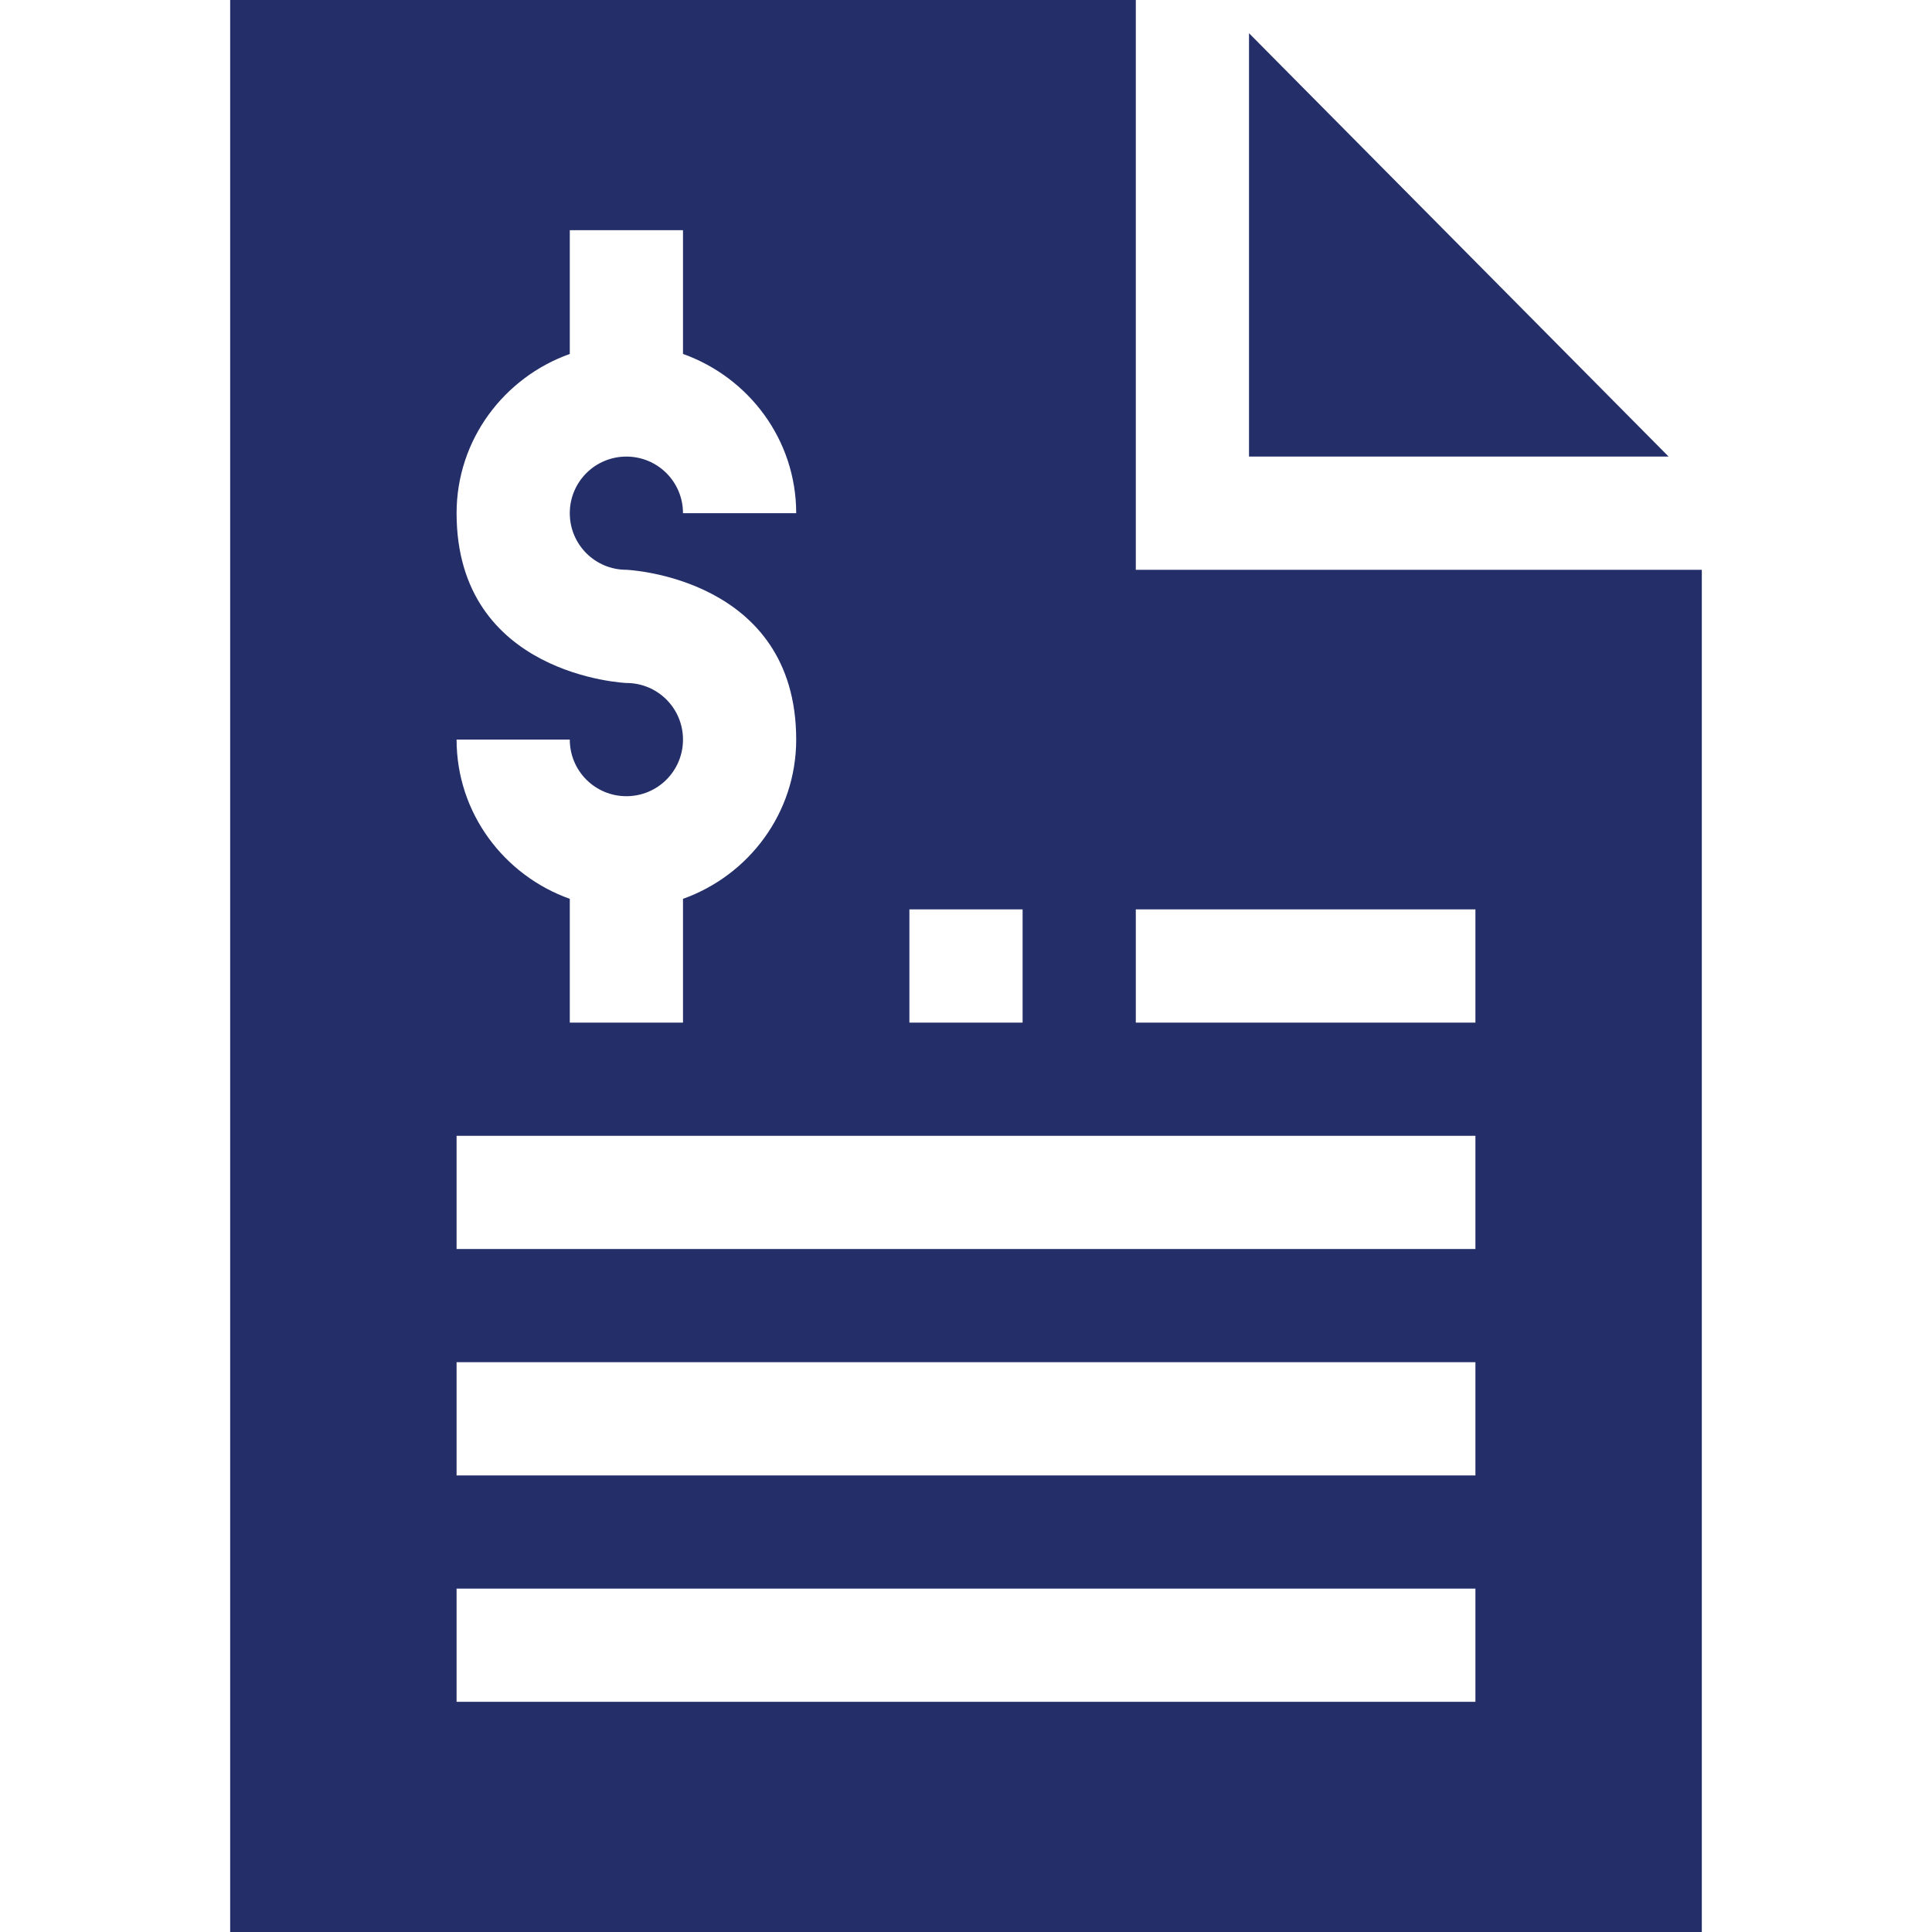 <?xml version="1.0" encoding="utf-8"?>
<!-- Generator: Adobe Illustrator 23.0.3, SVG Export Plug-In . SVG Version: 6.00 Build 0)  -->
<svg version="1.1" id="Capa_1" xmlns="http://www.w3.org/2000/svg" xmlns:xlink="http://www.w3.org/1999/xlink" x="0px" y="0px"
	 viewBox="0 0 512 512" style="enable-background:new 0 0 512 512;" xml:space="preserve">
<style type="text/css">
	.st0{fill:#242F6A;}
</style>
<g>
	<path class="st0" d="M331,121h111.2L331,8.8V121z"/>
	<path class="st0" d="M451,151H301V0H61v512h390V151z M241,241h30v30h-30V241z M166,181c-0.1,0-45-1.9-45-45c0-19.5,12.6-36,30-42.2
		V61h30v32.8c17.4,6.2,30,22.7,30,42.2h-30c0-8.3-6.7-15-15-15s-15,6.7-15,15s6.7,15,15,15c0.1,0,45,1.9,45,45
		c0,19.5-12.6,36-30,42.2V271h-30v-32.8c-17.4-6.2-30-22.7-30-42.2h30c0,8.3,6.7,15,15,15s15-6.7,15-15S174.3,181,166,181z M391,451
		H121v-30h270V451z M391,391H121v-30h270V391z M391,331H121v-30h270V331z M391,271h-90v-30h90V271z"/>
</g>
</svg>
